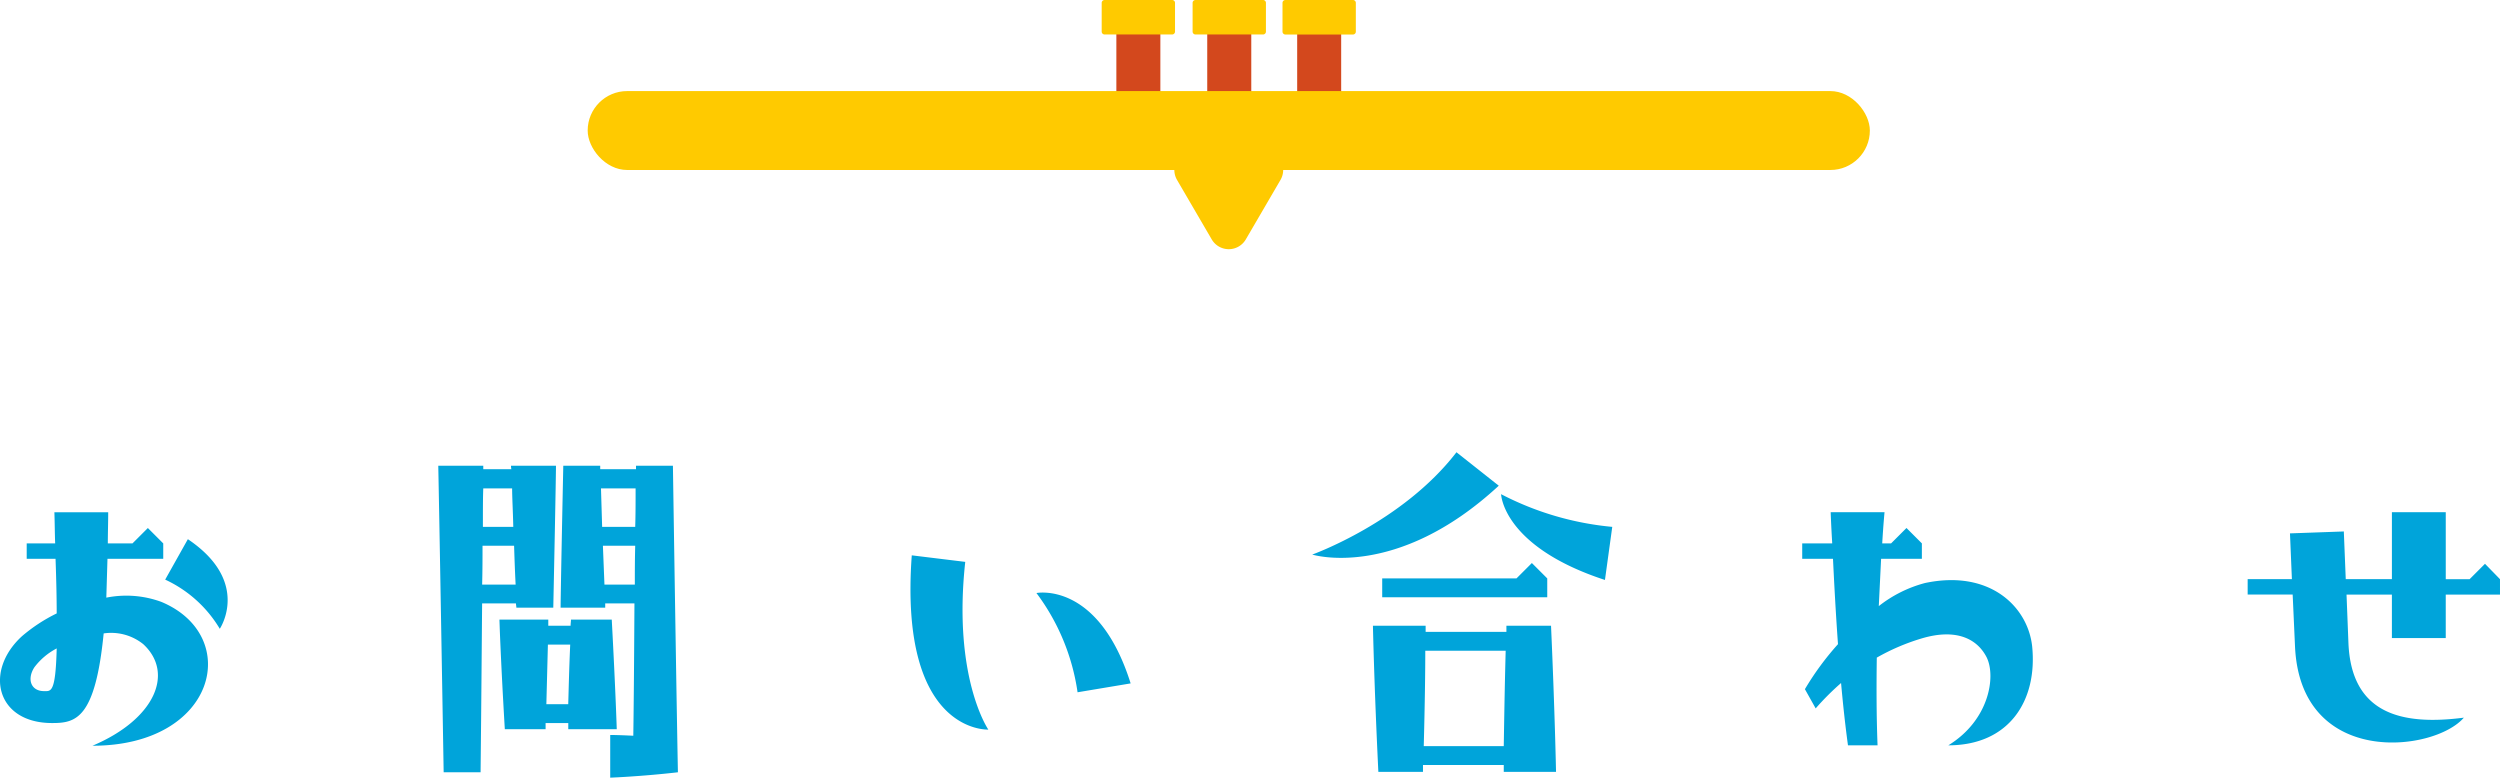 <svg xmlns="http://www.w3.org/2000/svg" xmlns:xlink="http://www.w3.org/1999/xlink" width="253.477" height="78.848" viewBox="0 0 253.477 78.848"><defs><clipPath id="a"><rect width="14.067" height="25.764" fill="none"/></clipPath></defs><g transform="translate(-13225.915 -6283.375)"><path d="M25.272-15.21a10.293,10.293,0,0,0-5.577-.429l.117-3.939h5.655v-1.56l-1.56-1.56-1.56,1.56h-2.5c0-1.014.039-2.067.039-3.159H14.43c.039,1.131.039,2.184.078,3.159H11.622v1.56h2.925c.078,2.184.117,4.017.117,5.538a16.577,16.577,0,0,0-3.51,2.3C7.293-8.229,8.5-2.925,14.2-2.925c2.379,0,4.368-.39,5.226-9.087a5.19,5.19,0,0,1,4.017,1.092C26.6-8,24.648-3.315,18.291-.624,30.888-.624,33.5-11.778,25.272-15.21Zm2.691-6.357-2.3,4.1A12.605,12.605,0,0,1,31.2-12.48S34.4-17.238,27.963-21.567ZM13.377-6.162c-1.326,0-1.755-1.209-.975-2.418a6.7,6.7,0,0,1,2.262-1.911C14.547-5.928,14.079-6.162,13.377-6.162Zm47.892-8.463h3.744c.273-12.987.273-14.391.273-14.391H60.723a2.407,2.407,0,0,0,.039.351H57.915v-.351H53.352s.117,5.538.546,31.083h3.744c.078-7.254.117-12.831.156-17.121H61.23C61.23-14.9,61.269-14.781,61.269-14.625ZM73.4-29.016v.351H69.771v-.351H66.027c-.273,12.987-.273,14.391-.273,14.391h4.524v-.429h2.964c-.039,6.786-.078,10.92-.117,13.416-1.56-.078-2.34-.078-2.34-.078V2.613s3.12-.117,6.864-.546c0,0-.117-5.538-.507-31.083Zm-15.483,2.3H60.84c0,.9.078,2.184.117,3.9H57.876C57.876-24.57,57.876-25.818,57.915-26.715Zm15.4,3.9H69.966l-.117-3.9h3.51C73.359-25.35,73.359-24.063,73.32-22.815ZM57.8-16.965c.039-1.482.039-2.769.039-3.939h3.2c.039,1.17.078,2.457.156,3.939Zm15.483,0H70.2L70.044-20.9H73.32C73.281-19.5,73.281-18.213,73.281-16.965ZM71.448-2.3s-.117-3.861-.507-11.115H66.807c0,.195-.039.39-.039.624H64.506v-.624H59.553s.117,3.9.546,11.115h4.134v-.624h2.3V-2.3ZM64.311-4.836l.156-6.045h2.262c-.117,2.652-.156,4.641-.2,6.045Zm42.471-14.43-5.421-.663c-1.326,18.135,7.761,17.667,7.761,17.667S105.5-7.527,106.782-19.266ZM114-16.107A21.982,21.982,0,0,1,118.17-6.045l5.382-.9C120.276-17.355,114-16.107,114-16.107Zm46.878-10.881-4.29-3.393c-5.46,7.1-14.625,10.374-14.625,10.374S150.462-17.355,160.875-26.988Zm10.764,9.555.741-5.382a30.469,30.469,0,0,1-11.271-3.315S161.265-20.826,171.639-17.433Zm-5.85,1.755v-1.911l-1.56-1.56-1.56,1.56H149.058v1.911ZM148.668,2.028h4.524v-.7h8.19v.7h5.3s-.117-6.006-.507-14.82h-4.524v.624h-8.19v-.624h-5.343S148.239-6.786,148.668,2.028Zm4.758-12.285h8.151c-.117,4.368-.156,7.6-.195,9.672H153.27C153.387-4.992,153.426-8.229,153.426-10.257Zm50.661-6.864a12.871,12.871,0,0,0-4.68,2.34l.234-4.8h4.134v-1.56l-1.56-1.56-1.56,1.56h-.9c.117-1.989.234-3.159.234-3.159h-5.46s.039,1.209.156,3.159h-3.042v1.56h3.12c.117,2.379.273,5.421.507,8.658a28.824,28.824,0,0,0-3.354,4.563l1.092,1.95a26.722,26.722,0,0,1,2.574-2.574c.195,2.184.429,4.329.7,6.318h3c-.117-2.964-.117-6.006-.078-8.892a21.732,21.732,0,0,1,4.563-1.95c3.549-1.053,5.655.078,6.591,1.95.936,1.95.234,6.357-3.9,8.892,6.162,0,9.048-4.524,8.5-10.023C214.539-14.664,210.717-18.525,204.087-17.121Zm37.518,6.357c.507,12.4,14.118,10.8,17.121,7.293-6.318.819-11.388-.39-11.7-7.527l-.195-4.953h4.6v4.407h5.46v-4.407h5.5v-1.56l-1.521-1.56-1.56,1.56h-2.418V-24.3h-5.46v6.786h-4.68l-.195-4.836-5.46.195.195,4.641h-4.485v1.56h4.563Z" transform="translate(13217 6359.61)" fill="#00a4da"/><g transform="translate(12667.5 5425.61)"><g transform="translate(695.883 857.765) rotate(90)"><rect width="11.903" height="4.461" transform="translate(2.161 1.485)" fill="#d3481d"/><rect width="11.903" height="4.465" transform="translate(2.161 10.6)" fill="#d3481d"/><rect width="11.903" height="4.461" transform="translate(2.161 19.818)" fill="#d3481d"/><g transform="translate(0 0)"><g clip-path="url(#a)"><path d="M0,7.143V.288A.289.289,0,0,1,.292,0H3.205A.291.291,0,0,1,3.5.288V7.143a.294.294,0,0,1-.292.292H.292A.292.292,0,0,1,0,7.143" transform="translate(0 -0.001)" fill="#ffca00"/><path d="M0,9.893V3.038A.289.289,0,0,1,.292,2.75H3.205a.291.291,0,0,1,.292.288V9.893a.294.294,0,0,1-.292.292H.292A.292.292,0,0,1,0,9.893" transform="translate(0 6.364)" fill="#ffca00"/><path d="M0,12.674V5.819a.289.289,0,0,1,.292-.288H3.205a.291.291,0,0,1,.292.288v6.855a.294.294,0,0,1-.292.292H.292A.292.292,0,0,1,0,12.674" transform="translate(0 12.801)" fill="#ffca00"/></g></g></g><g transform="translate(0 39)"><rect width="130" height="8" rx="4" transform="translate(618 828)" fill="#ffca00"/><path d="M5.272,2.962a2,2,0,0,1,3.455,0l3.518,6.031A2,2,0,0,1,10.518,12H3.482A2,2,0,0,1,1.755,8.992Z" transform="translate(690 846) rotate(180)" fill="#ffca00"/></g></g></g></svg>